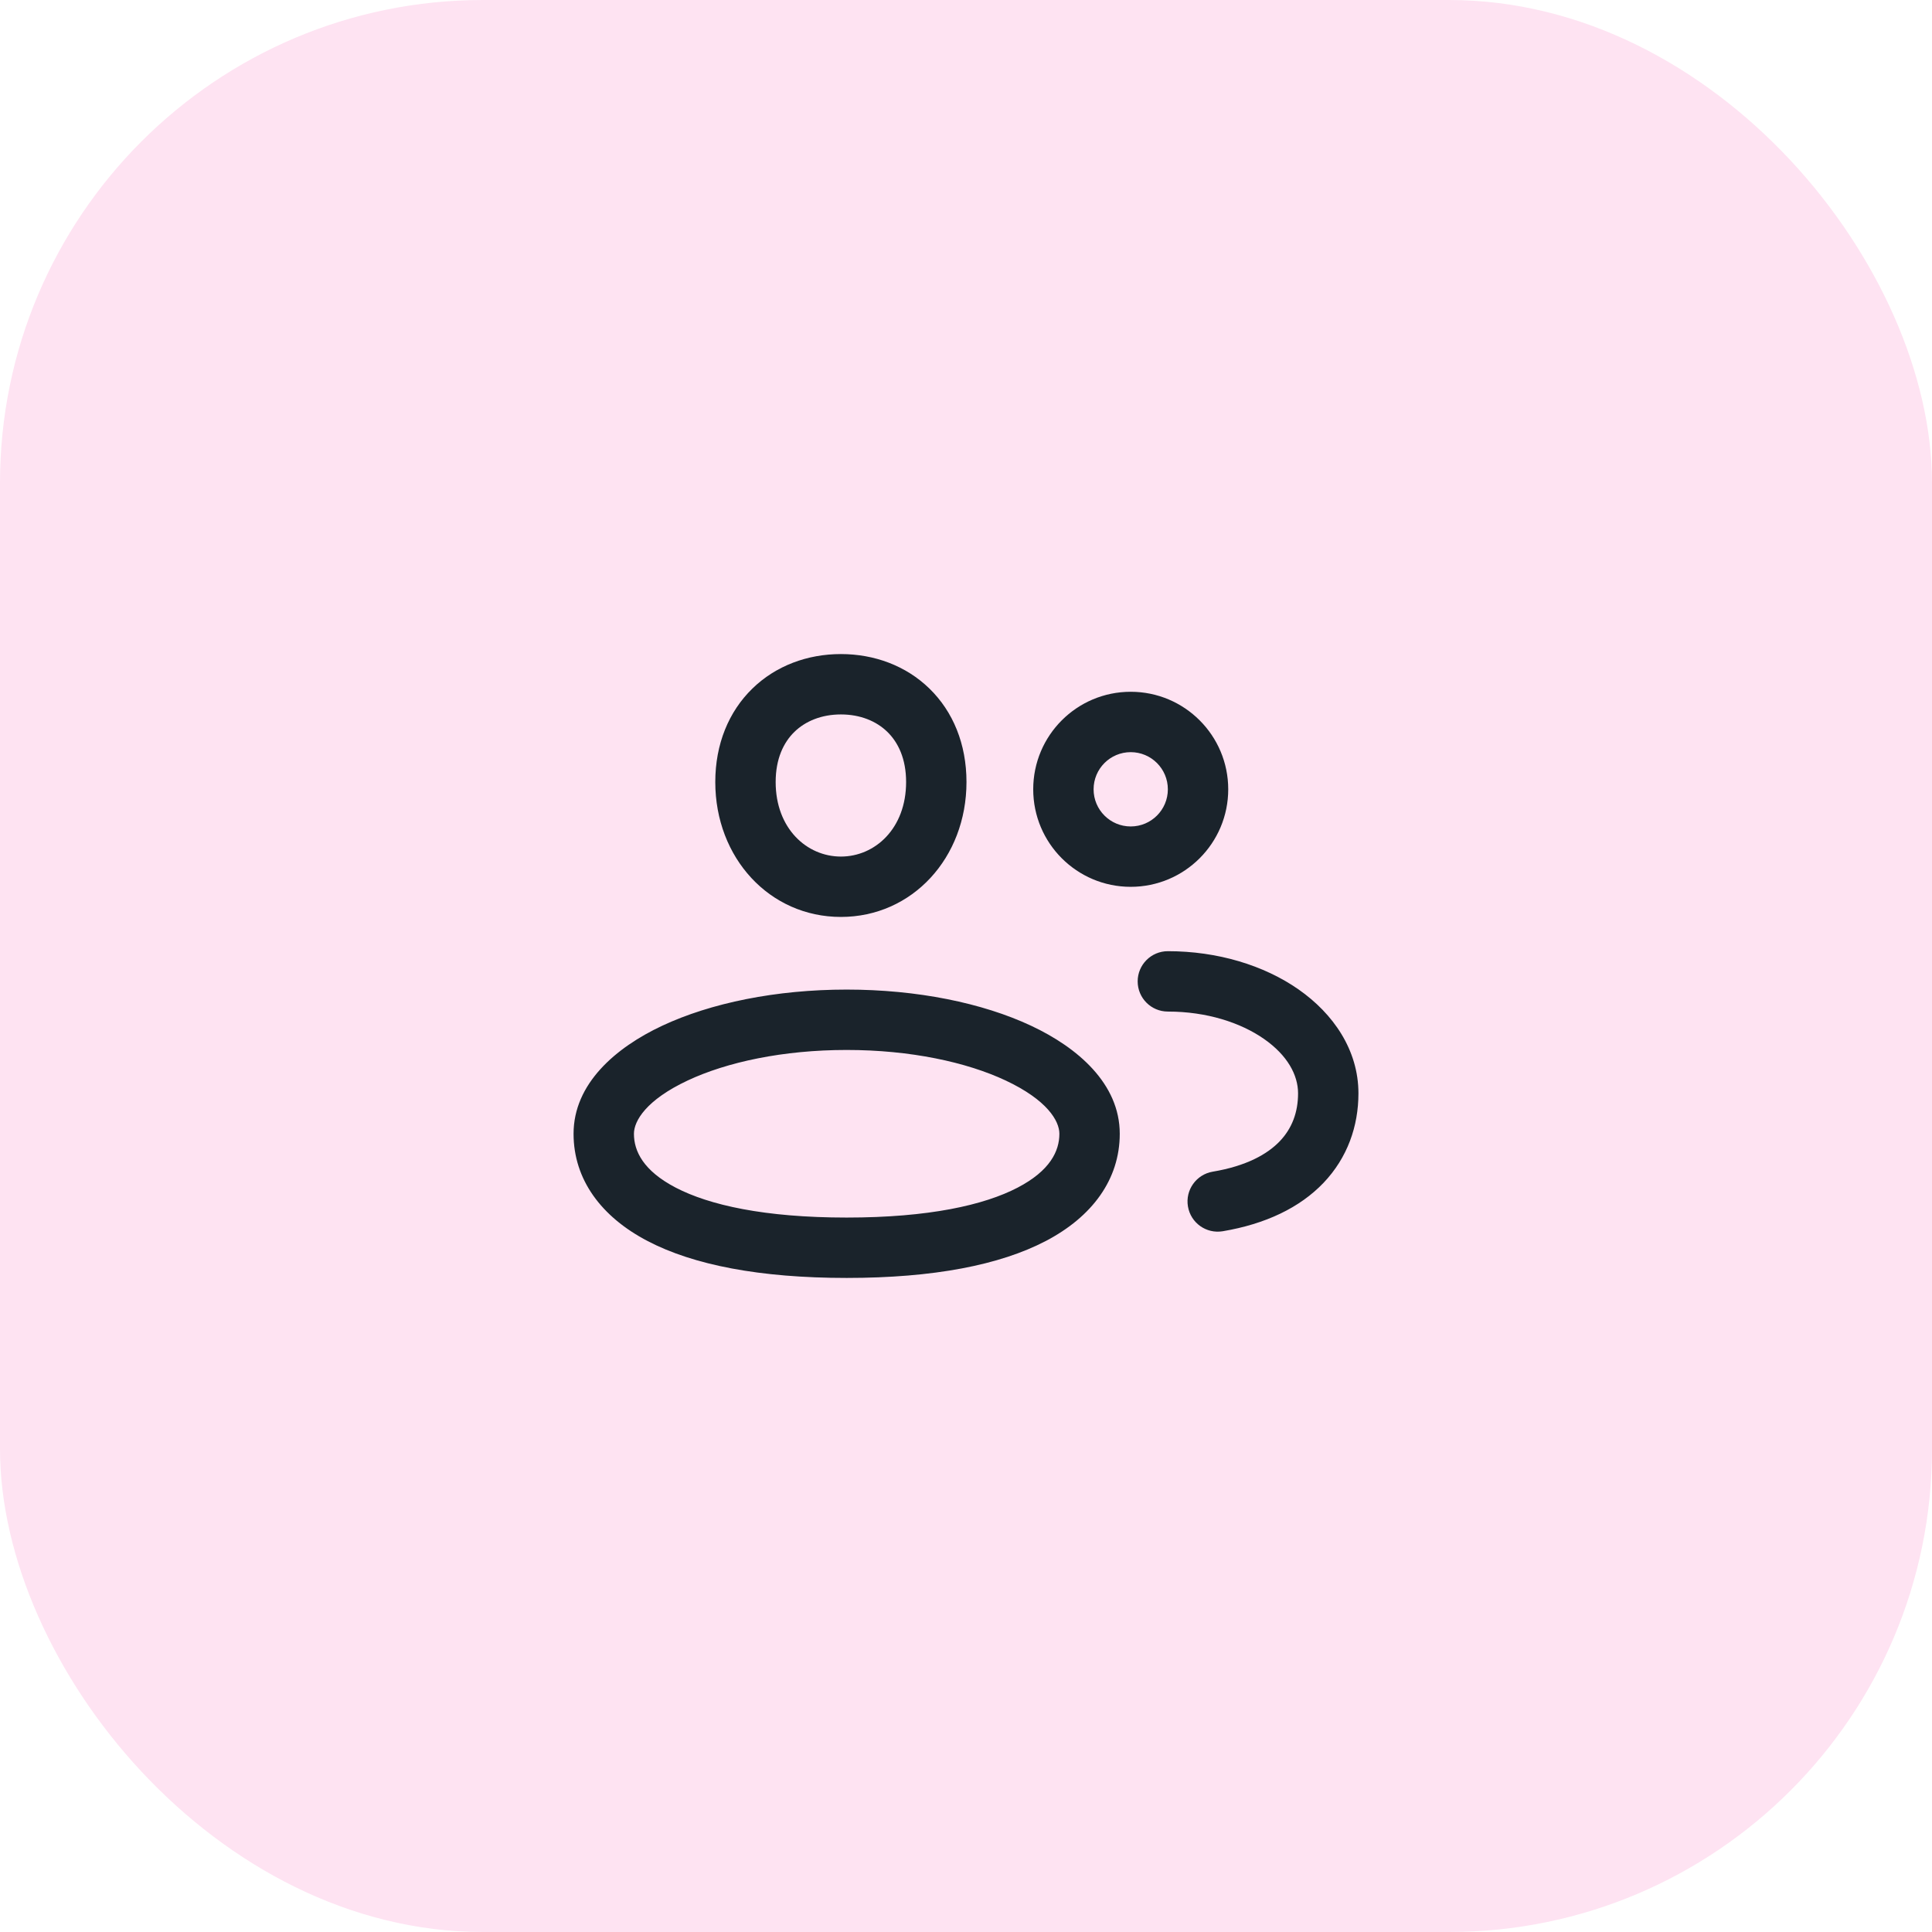 <svg width="48" height="48" viewBox="0 0 48 48" fill="none" xmlns="http://www.w3.org/2000/svg">
<rect width="48" height="48" rx="12" fill="#FEE3F2"/>
<path d="M30.129 29.11C29.721 29.179 29.445 29.566 29.514 29.974C29.583 30.383 29.969 30.658 30.378 30.59L30.129 29.11ZM29.015 23.632C28.601 23.632 28.265 23.968 28.265 24.382C28.265 24.797 28.601 25.132 29.015 25.132V23.632ZM28.092 22.033C29.43 22.033 30.515 20.948 30.515 19.61H29.015C29.015 20.12 28.602 20.533 28.092 20.533V22.033ZM25.67 19.61C25.67 20.948 26.754 22.033 28.092 22.033V20.533C27.583 20.533 27.17 20.12 27.17 19.61H25.67ZM28.092 17.187C26.754 17.187 25.67 18.272 25.67 19.61H27.17C27.17 19.1 27.583 18.687 28.092 18.687V17.187ZM30.515 19.61C30.515 18.272 29.43 17.187 28.092 17.187V18.687C28.602 18.687 29.015 19.1 29.015 19.61H30.515ZM32.25 27.164C32.25 27.634 32.1 28.034 31.797 28.352C31.488 28.676 30.965 28.97 30.129 29.11L30.378 30.59C31.444 30.41 32.294 30.004 32.883 29.387C33.478 28.762 33.75 27.979 33.75 27.164H32.25ZM29.015 25.132C29.981 25.132 30.823 25.407 31.404 25.812C31.987 26.219 32.25 26.709 32.25 27.164H33.75C33.75 26.083 33.121 25.182 32.262 24.582C31.401 23.981 30.25 23.632 29.015 23.632V25.132ZM22.512 19.429C22.512 20.586 21.738 21.281 20.892 21.281V22.781C22.664 22.781 24.012 21.314 24.012 19.429H22.512ZM20.892 21.281C20.046 21.281 19.271 20.586 19.271 19.429H17.771C17.771 21.314 19.119 22.781 20.892 22.781V21.281ZM19.271 19.429C19.271 18.851 19.468 18.445 19.738 18.182C20.013 17.915 20.412 17.75 20.892 17.75V16.25C20.063 16.25 19.276 16.539 18.693 17.107C18.105 17.679 17.771 18.487 17.771 19.429H19.271ZM20.892 17.75C21.372 17.75 21.771 17.915 22.045 18.182C22.315 18.445 22.512 18.851 22.512 19.429H24.012C24.012 18.487 23.679 17.679 23.091 17.107C22.508 16.539 21.721 16.25 20.892 16.25V17.75ZM26.32 28.168C26.32 28.598 26.09 29.085 25.283 29.506C24.452 29.939 23.08 30.25 21.035 30.25L21.035 31.75C23.197 31.75 24.843 31.427 25.977 30.835C27.136 30.231 27.82 29.302 27.82 28.168H26.32ZM21.035 30.25C18.99 30.25 17.619 29.939 16.787 29.506C15.98 29.085 15.75 28.598 15.75 28.168H14.25C14.25 29.302 14.934 30.231 16.093 30.835C17.228 31.427 18.874 31.75 21.035 31.75L21.035 30.25ZM15.75 28.168C15.75 27.848 16.055 27.328 17.086 26.844C18.058 26.388 19.453 26.086 21.035 26.086V24.586C19.284 24.586 17.662 24.917 16.449 25.486C15.296 26.027 14.25 26.924 14.25 28.168H15.75ZM21.035 26.086C22.617 26.086 24.012 26.388 24.984 26.844C26.015 27.328 26.32 27.848 26.32 28.168H27.82C27.82 26.924 26.774 26.027 25.621 25.486C24.409 24.917 22.787 24.586 21.035 24.586V26.086Z" fill="#1A232B"/>
</svg>

